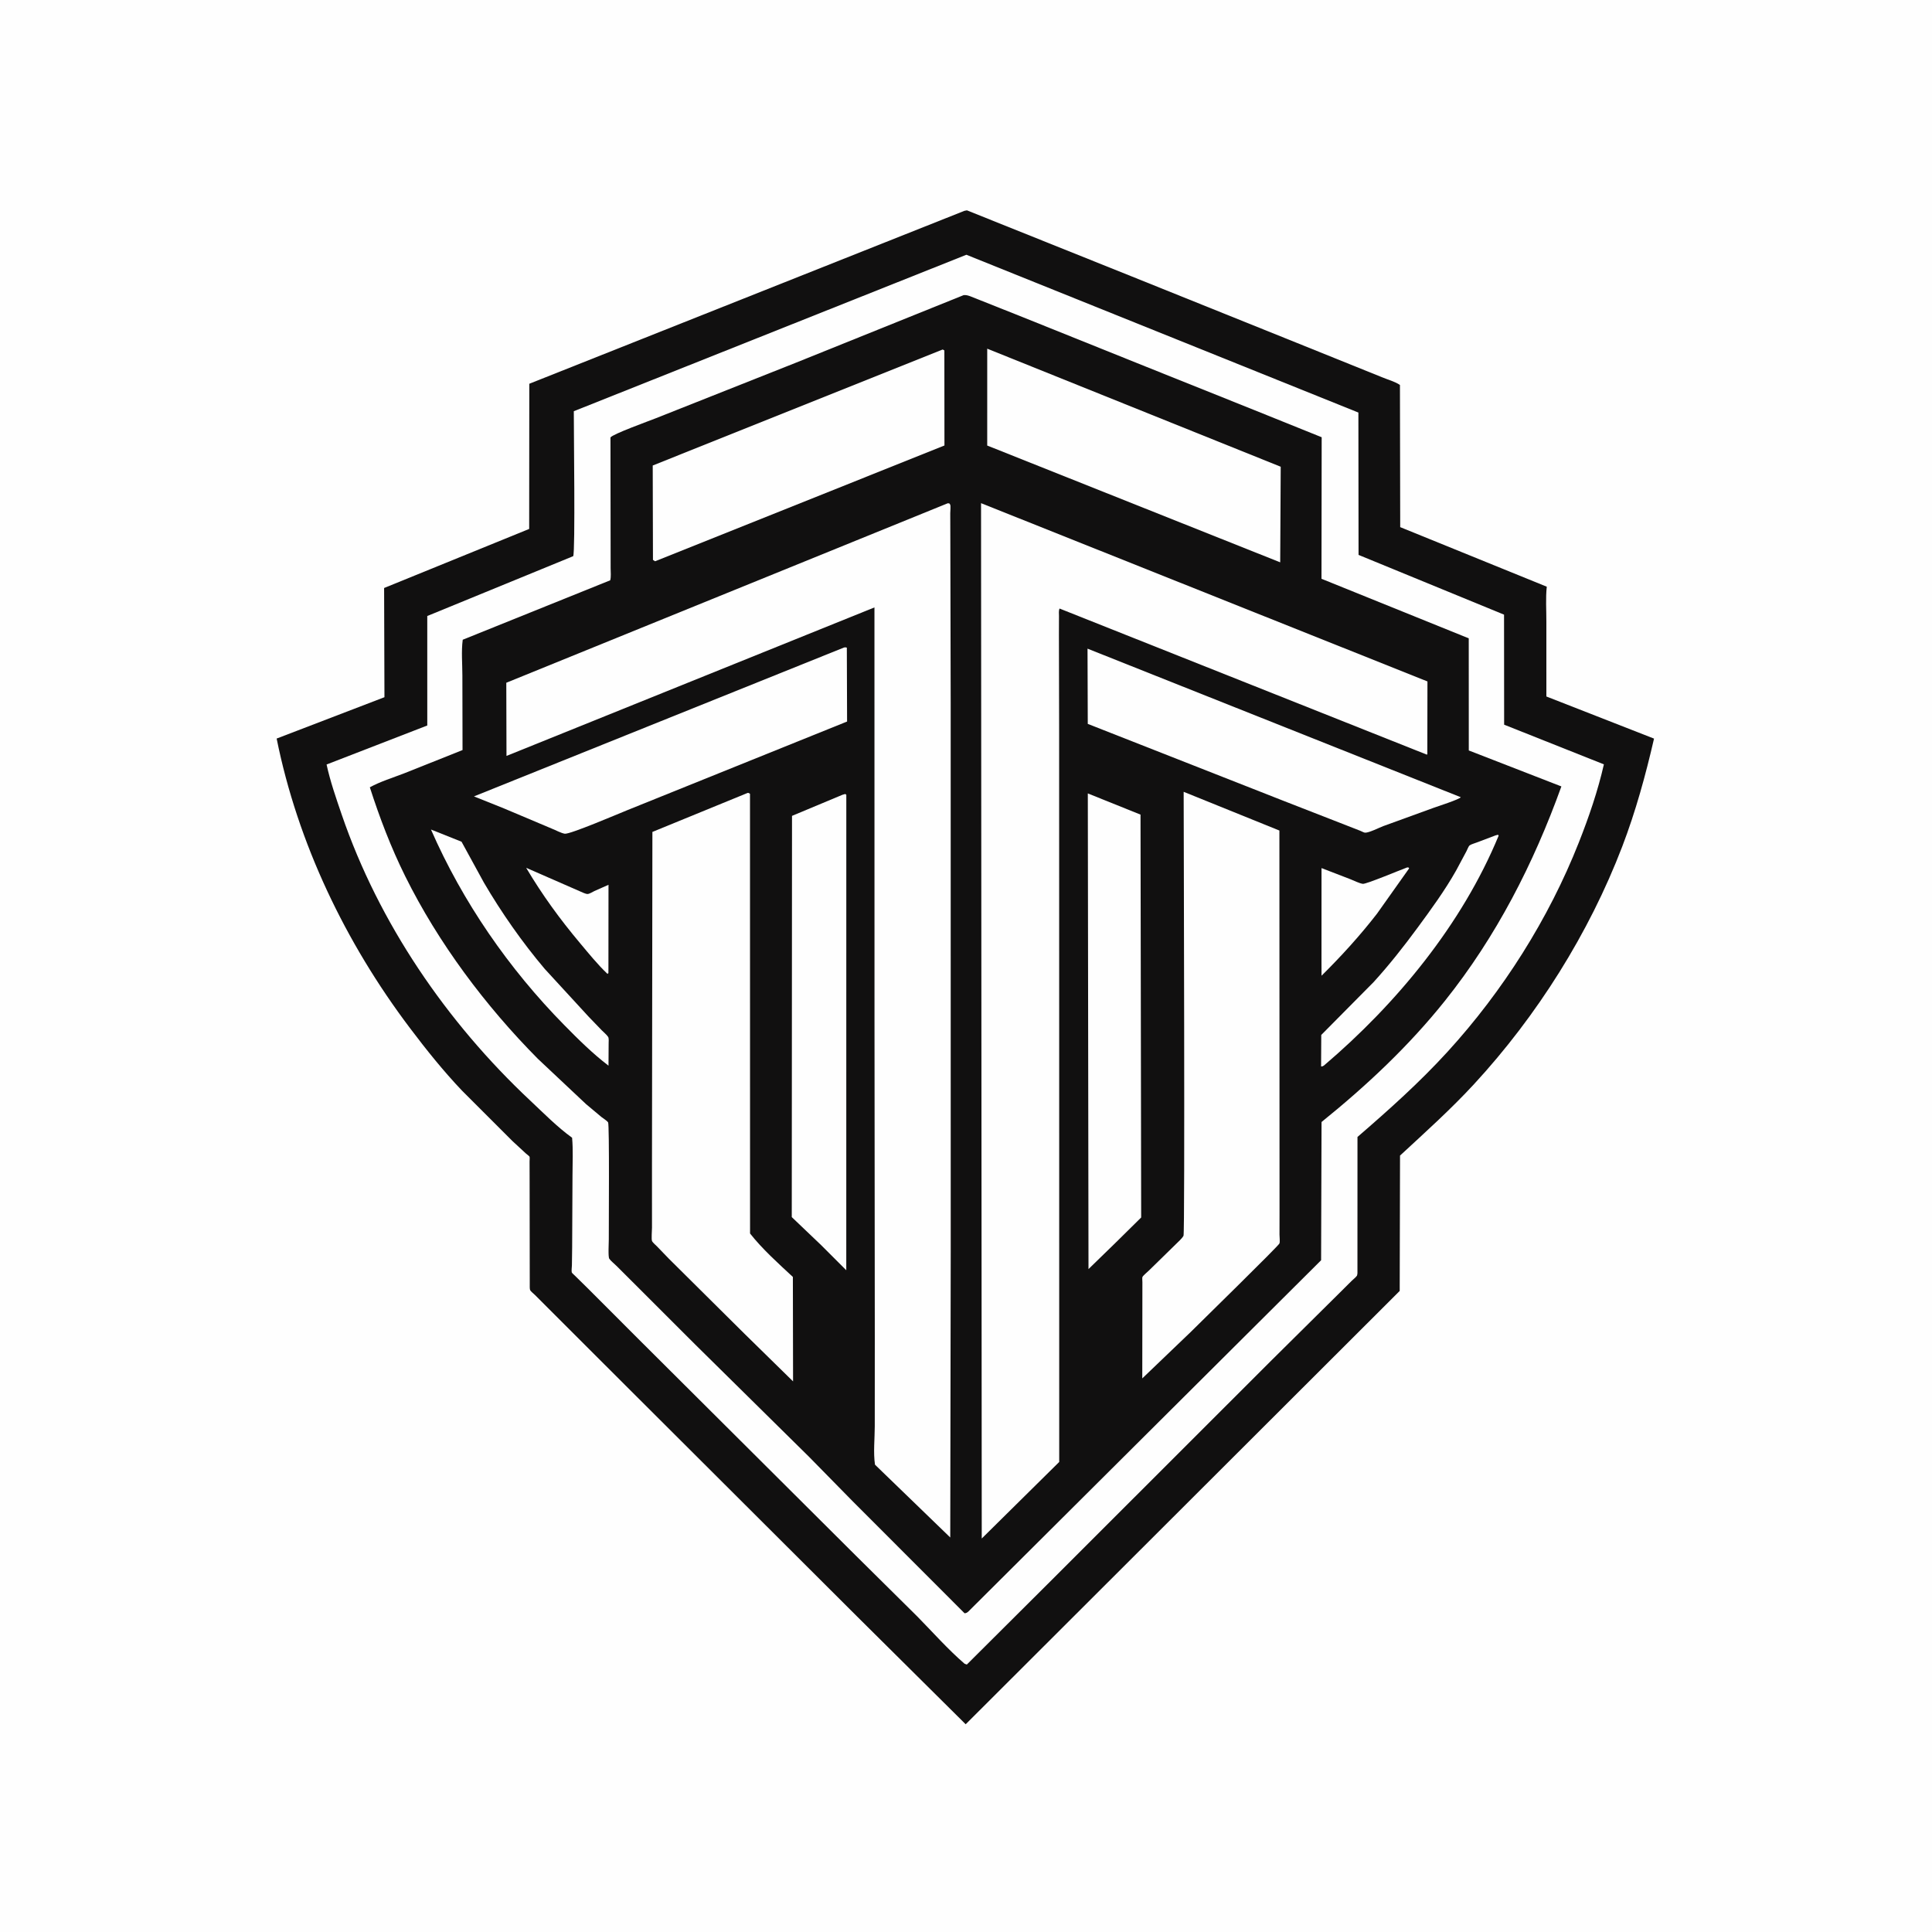 <svg version="1.1" xmlns="http://www.w3.org/2000/svg" style="display: block;" viewBox="0 0 2048 2048" width="1024" height="1024">
<path transform="translate(0,0)" fill="rgb(254,254,254)" d="M -0 -0 L 2048 0 L 2048 2048 L -0 2048 L -0 -0 z"/>
<path transform="translate(0,0)" fill="rgb(17,16,16)" d="M 1022.29 223.5 L 1025.01 222.983 L 1199.96 293.139 L 1375 363.585 L 1465 399.886 C 1470.73 402.336 1479 404.541 1484 408.095 L 1484.28 558.785 L 1639.64 621.925 C 1638.34 633.94 1639.26 646.919 1639.21 659.083 L 1639.22 738.303 L 1753.34 782.954 C 1744.46 821.572 1733.83 860.286 1719.66 897.312 C 1684.42 989.367 1629.37 1076.77 1562.59 1149.18 C 1537.8 1176.07 1510.86 1200.16 1484.09 1224.96 L 1483.74 1368.44 L 1023.66 1827.79 L 908.376 1713.37 L 662.745 1468.33 L 581.023 1386.68 L 567.193 1372.83 C 566.057 1371.7 562.578 1368.91 561.976 1367.61 C 561.407 1366.38 561.575 1362.55 561.567 1361.13 L 561.533 1341.17 L 561.404 1246.72 L 561.359 1231.16 C 561.355 1230.16 561.648 1226.98 561.343 1226.19 C 561.074 1225.49 558.381 1223.56 557.599 1222.86 L 543.291 1209.64 L 489.861 1156.24 C 469.952 1135.32 451.764 1112.6 434.386 1089.56 C 366.283 999.284 315.689 894.056 293.256 782.907 L 407.532 739.065 L 407.176 623.301 L 560.949 560.699 L 561.089 406.802 L 1022.29 223.5 z"/>
<path transform="translate(0,0)" fill="rgb(254,254,254)" d="M 1024.43 270.053 L 1439.95 437.317 L 1440.12 588.216 L 1594.35 651.549 L 1594.45 768.188 L 1700.19 810.245 C 1693.76 838.513 1684.28 866.063 1673.65 893 C 1641.66 974.064 1593.16 1050.64 1534.39 1114.99 C 1504.64 1147.56 1472.31 1176.43 1438.99 1205.23 L 1438.95 1349.6 C 1438.94 1349.66 1438.69 1351.89 1438.52 1352.14 C 1437.35 1353.97 1434.46 1356.15 1432.87 1357.72 L 1418.58 1371.93 L 1346.9 1442.94 L 1111.04 1678.67 L 1024.87 1764.5 L 1022.5 1763.63 C 1004.83 1748.43 988.714 1730.13 972.364 1713.52 L 907.113 1648.91 L 680.466 1423.11 L 622.663 1365.28 L 609.398 1352.23 C 608.846 1351.69 606.319 1349.48 606.118 1348.84 C 605.638 1347.33 606.221 1343.02 606.249 1341.29 L 606.505 1322.25 L 606.869 1245.98 C 606.857 1232.85 607.638 1219.1 606.446 1206.04 C 590.691 1194.7 576.197 1179.91 562.025 1166.62 C 473.449 1083.55 401.619 978.591 362.195 863.415 C 356.216 845.949 350.119 828.462 346.184 810.4 L 452.93 769.056 L 452.92 653.005 L 607.61 589.567 C 609.952 585.031 608.171 454.653 608.261 435.905 L 1024.43 270.053 z"/>
<path transform="translate(0,0)" fill="rgb(17,16,16)" d="M 1021.52 312.845 C 1024.24 312.63 1025.93 313.152 1028.5 314.051 L 1084.04 336.14 L 1214.5 388.577 L 1329.96 434.845 L 1401.03 463.487 L 1400.83 613.539 L 1556.93 676.656 L 1556.98 795.519 L 1655.13 833.648 C 1625.64 915.492 1586.19 992.728 1531.67 1060.93 C 1493.21 1109.04 1448.71 1150.74 1400.89 1189.38 L 1400.43 1335.92 L 1026.28 1708.5 C 1024.6 1709.76 1024.43 1709.86 1022.5 1710.15 L 903.7 1591.24 L 857.6 1544.27 L 736.972 1425.26 L 669.831 1358.18 L 653.374 1341.77 C 651.13 1339.53 647.654 1336.83 645.866 1334.29 C 644.465 1332.29 645.378 1317.18 645.355 1313.86 C 645.262 1300.54 646.126 1191.73 644.592 1189.68 C 643.232 1187.85 639.47 1185.61 637.609 1184.12 L 621.255 1170.43 L 570.149 1122.37 C 514.552 1066.27 464.751 999.802 429.587 928.917 C 414.453 898.41 402.472 866.963 392.038 834.577 C 403.202 828.432 416.477 824.388 428.406 819.776 L 490.306 795.098 L 490.142 716.045 C 490.142 703.883 488.897 690.122 490.523 678.141 L 646.869 615.134 C 647.883 611.236 647.305 606.344 647.3 602.323 L 647.27 575.196 L 647.122 463.742 C 649.263 460.183 688.323 446.113 695.143 443.399 L 843.942 384.385 L 1021.52 312.845 z"/>
<path transform="translate(0,0)" fill="rgb(254,254,254)" d="M 557.747 919.905 L 614.226 944.599 C 616.313 945.444 620.83 947.866 623.054 947.657 C 625.076 947.467 628.233 945.432 630.082 944.543 L 645.038 937.916 L 644.96 1025.25 L 644.932 1031.5 L 643.93 1032.34 C 633.33 1022.23 624.24 1010.94 614.844 999.745 C 593.371 974.152 574.777 948.585 557.747 919.905 z"/>
<path transform="translate(0,0)" fill="rgb(254,254,254)" d="M 1491.68 919.5 L 1493.11 919.593 L 1493.74 920.5 L 1459.7 968.516 C 1441.87 991.563 1421.62 1013.82 1400.88 1034.29 L 1400.83 1019.5 L 1400.86 920.215 L 1431.56 932.042 C 1435.27 933.471 1440.81 936.377 1444.67 936.9 C 1448.15 937.371 1484.41 922.136 1491.68 919.5 z"/>
<path transform="translate(0,0)" fill="rgb(254,254,254)" d="M 456.846 879.336 L 489.248 892.251 L 512.957 935.595 C 531.565 967.388 553.629 998.955 577.451 1027.09 L 623.986 1077.73 L 637.864 1092.13 C 639.871 1094.21 643.069 1096.77 644.623 1099.13 C 645.588 1100.6 645.199 1104.36 645.191 1106.06 L 645.037 1129.65 C 628.115 1116.76 613.037 1101.76 598.145 1086.63 C 539.349 1026.9 490.44 956.132 456.846 879.336 z"/>
<path transform="translate(0,0)" fill="rgb(254,254,254)" d="M 1585.46 885.5 L 1588.01 884.866 L 1588.62 885.858 C 1549.86 979.833 1480.32 1064.12 1403.42 1129.5 C 1401.57 1130.57 1402.57 1130.22 1400.41 1130.5 L 1400.59 1097.09 L 1456.12 1041.02 C 1472.76 1022.74 1488.12 1003.23 1502.76 983.316 C 1517.17 963.71 1531.73 943.772 1543.68 922.552 L 1554.51 902.308 C 1555.09 901.212 1556.86 896.845 1557.72 896.215 C 1559.45 894.94 1563.26 893.951 1565.36 893.091 L 1585.46 885.5 z"/>
<path transform="translate(0,0)" fill="rgb(254,254,254)" d="M 1153.13 841.058 L 1209 863.524 L 1209.69 1290.59 L 1182.24 1317.67 L 1153.85 1345.29 L 1153.13 841.058 z"/>
<path transform="translate(0,0)" fill="rgb(254,254,254)" d="M 893.048 842.5 L 896.009 841.664 L 897.128 842.5 L 897.087 1346.51 L 870.729 1320.16 L 839.308 1290.19 L 839.567 864.852 L 893.048 842.5 z"/>
<path transform="translate(0,0)" fill="rgb(254,254,254)" d="M 1152.82 687.592 L 1548.49 845.083 C 1547.2 847.37 1523.46 854.93 1519.24 856.485 L 1466.25 875.737 C 1462.17 877.269 1451.17 882.891 1447.02 882.676 C 1445.76 882.612 1443.29 881.198 1441.96 880.675 L 1428.2 875.292 L 1359.87 848.648 L 1153.08 767.351 L 1152.82 687.592 z"/>
<path transform="translate(0,0)" fill="rgb(254,254,254)" d="M 894.408 686.5 C 896.369 686.041 895.281 686.121 897.68 686.5 L 897.945 764.856 L 664.493 859.007 C 655.753 862.523 603.971 884.695 598.638 883.776 C 594.645 883.088 589.027 879.999 585.101 878.443 L 534.354 857.02 L 502.429 844.208 L 894.408 686.5 z"/>
<path transform="translate(0,0)" fill="rgb(254,254,254)" d="M 999.247 370.5 C 999.899 370.736 1000.48 371.143 1001.07 371.5 L 1001.16 472.243 L 694.5 594.96 C 693.687 594.562 692.924 593.993 692.163 593.5 L 691.918 493.447 L 999.247 370.5 z"/>
<path transform="translate(0,0)" fill="rgb(254,254,254)" d="M 1046.5 369.617 L 1357.61 494.757 L 1357.07 596.099 L 1046.49 472.291 L 1046.5 369.617 z"/>
<path transform="translate(0,0)" fill="rgb(254,254,254)" d="M 1254.73 839.352 L 1356.22 880.404 L 1356.36 1284.1 L 1356.32 1308.74 C 1356.31 1311.07 1356.94 1315.96 1356.3 1318.06 C 1355.56 1320.49 1272.61 1401.59 1262.19 1411.98 L 1210.86 1461.16 L 1210.97 1375.46 L 1210.99 1359.18 C 1210.99 1358.16 1210.68 1354.54 1211 1353.77 C 1211.68 1352.11 1216.49 1348.24 1217.92 1346.8 L 1246.5 1318.84 C 1248.82 1316.5 1253.09 1312.8 1254.58 1309.94 C 1256.17 1306.88 1254.77 878.982 1254.73 839.352 z"/>
<path transform="translate(0,0)" fill="rgb(254,254,254)" d="M 792.595 840.5 C 794.225 840.654 793.387 840.399 795.025 841.5 L 795.092 1307.55 C 808.005 1324 825.175 1339.42 840.477 1353.61 L 840.686 1464.33 L 789.094 1413.74 L 709.125 1334.38 L 696.421 1321.21 C 695.193 1319.91 691.932 1317.21 691.229 1315.7 C 690.305 1313.71 691.149 1304.13 691.139 1301.38 L 691.123 1238.17 L 691.571 881.872 L 792.595 840.5 z"/>
<path transform="translate(0,0)" fill="rgb(254,254,254)" d="M 1004.61 533.5 L 1006.22 533.595 C 1006.57 534.064 1007.08 534.449 1007.28 535 C 1007.92 536.766 1007.3 541.985 1007.31 544.034 L 1007.4 573.019 L 1007.77 743.943 L 1007.81 1326.4 L 1007.31 1629.8 L 927.526 1552.62 C 925.623 1540.05 927.272 1524.78 927.285 1511.97 L 927.325 1418.36 L 927.01 1084.5 L 926.957 643.886 L 536.899 801.315 L 536.694 723.746 L 1004.61 533.5 z"/>
<path transform="translate(0,0)" fill="rgb(254,254,254)" d="M 1039.95 533.368 L 1513.16 722.351 L 1513.03 799.598 L 1512.39 799.903 L 1123.18 645.078 C 1122.1 647.378 1122.58 650.593 1122.57 653.144 L 1122.5 672.651 L 1122.73 777.293 L 1122.78 1085.5 L 1122.82 1549.73 L 1040.69 1630.89 L 1039.95 533.368 z"/>
</svg>